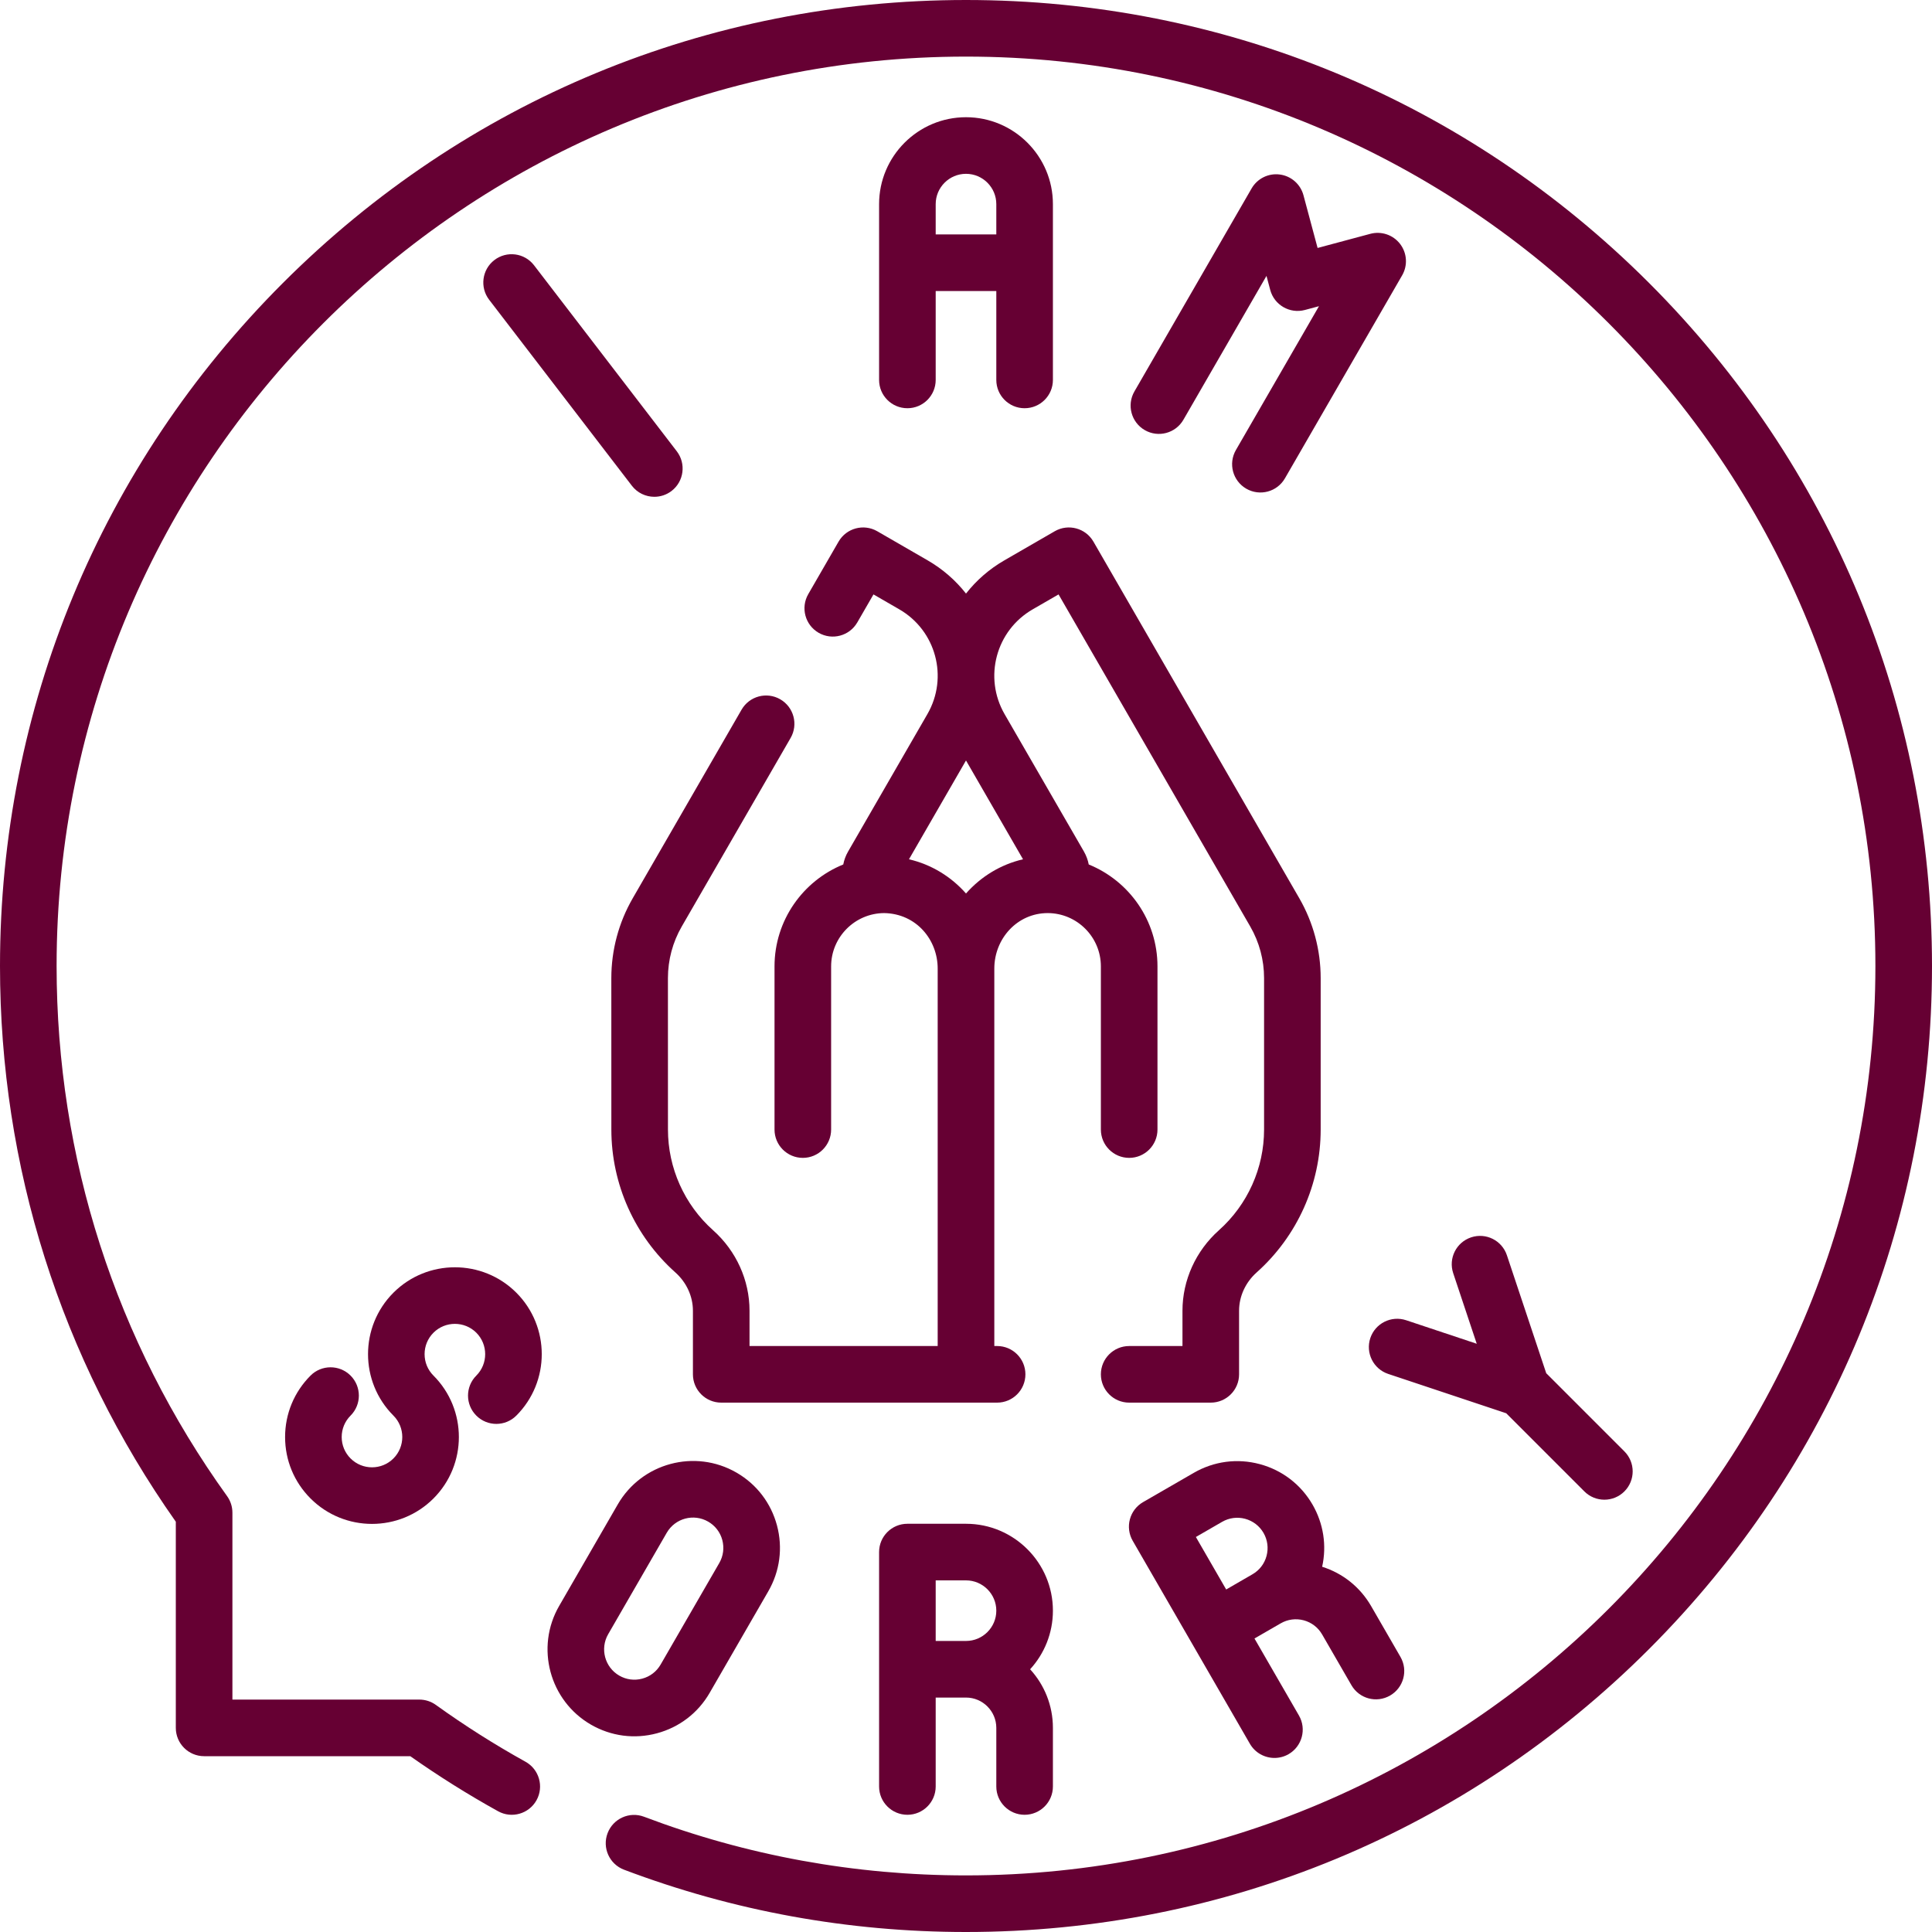 <svg width="64" height="64" viewBox="0 0 64 64" fill="none" xmlns="http://www.w3.org/2000/svg">
<g clip-path="url(#clip0_4800_23415)">
<path d="M54.627 9.373C48.584 3.329 40.547 0 32 0C23.453 0 15.417 3.329 9.373 9.373C3.329 15.417 0 23.453 0 32C0 38.643 2.013 45.001 5.824 50.409V57.238C5.824 57.756 6.244 58.176 6.762 58.176H13.591C14.525 58.834 15.502 59.447 16.498 59.999C16.951 60.251 17.521 60.087 17.773 59.635C18.024 59.182 17.86 58.611 17.408 58.36C16.387 57.793 15.387 57.16 14.438 56.477C14.278 56.362 14.087 56.301 13.89 56.301H7.699V50.11C7.699 49.913 7.638 49.722 7.523 49.562C3.828 44.422 1.875 38.349 1.875 32C1.875 15.389 15.389 1.875 32 1.875C48.611 1.875 62.125 15.389 62.125 32C62.125 48.611 48.611 62.125 32 62.125C28.327 62.125 24.739 61.471 21.335 60.182C20.851 59.999 20.31 60.243 20.127 60.727C19.943 61.211 20.187 61.752 20.671 61.936C24.288 63.305 28.099 64 32 64C40.547 64 48.584 60.671 54.627 54.627C60.671 48.583 64 40.547 64 32C64 23.453 60.671 15.417 54.627 9.373Z" fill="#660033"/>
<path d="M17.691 8.788C17.376 8.377 16.788 8.3 16.377 8.615C15.966 8.93 15.889 9.519 16.204 9.93L20.931 16.09C21.116 16.331 21.394 16.457 21.676 16.457C21.875 16.457 22.076 16.394 22.246 16.264C22.657 15.948 22.734 15.36 22.419 14.949L17.691 8.788Z" fill="#660033"/>
<path d="M45.393 7.746L43.647 8.214L43.179 6.468C43.081 6.102 42.772 5.83 42.396 5.781C42.02 5.731 41.651 5.913 41.461 6.242L37.579 12.967C37.32 13.415 37.473 13.989 37.922 14.248C38.37 14.507 38.944 14.353 39.202 13.905L41.954 9.139L42.078 9.605C42.212 10.105 42.727 10.402 43.227 10.268L43.693 10.143L40.941 14.908C40.682 15.357 40.836 15.93 41.285 16.189C41.732 16.447 42.306 16.295 42.565 15.846L46.448 9.121C46.638 8.792 46.611 8.382 46.38 8.081C46.149 7.78 45.76 7.648 45.393 7.746Z" fill="#660033"/>
<path d="M33.941 13.523C34.459 13.523 34.879 13.104 34.879 12.586V6.762C34.879 5.174 33.587 3.883 32 3.883C30.413 3.883 29.121 5.174 29.121 6.762V12.586C29.121 13.104 29.541 13.523 30.059 13.523C30.576 13.523 30.996 13.104 30.996 12.586V9.641H33.004V12.586C33.004 13.104 33.424 13.523 33.941 13.523ZM30.996 7.766V6.762C30.996 6.208 31.447 5.758 32 5.758C32.553 5.758 33.004 6.208 33.004 6.762V7.766H30.996Z" fill="#660033"/>
<path d="M32 50.477H30.059C29.541 50.477 29.121 50.896 29.121 51.414V59.18C29.121 59.697 29.541 60.117 30.059 60.117C30.576 60.117 30.996 59.697 30.996 59.18V56.234H32C32.553 56.234 33.004 56.685 33.004 57.238V59.18C33.004 59.697 33.424 60.117 33.941 60.117C34.459 60.117 34.879 59.697 34.879 59.18V57.238C34.879 56.491 34.593 55.809 34.124 55.297C34.593 54.785 34.879 54.103 34.879 53.356C34.879 51.768 33.587 50.477 32 50.477ZM30.996 54.359V52.352H32C32.553 52.352 33.004 52.802 33.004 53.356C33.004 53.909 32.553 54.359 32 54.359H30.996Z" fill="#660033"/>
<path d="M43.188 53.675C43.447 53.745 43.663 53.911 43.797 54.143L44.768 55.824C45.027 56.273 45.6 56.426 46.048 56.167C46.497 55.908 46.651 55.335 46.392 54.887L45.421 53.205C45.058 52.577 44.485 52.118 43.798 51.901C43.954 51.197 43.842 50.471 43.48 49.843C43.095 49.177 42.474 48.7 41.731 48.501C40.989 48.302 40.213 48.404 39.547 48.789L37.865 49.76C37.65 49.884 37.493 50.089 37.429 50.329C37.364 50.569 37.398 50.825 37.522 51.04C39.943 55.233 38.994 53.59 41.405 57.766C41.579 58.066 41.894 58.234 42.218 58.234C42.377 58.234 42.538 58.194 42.686 58.109C43.134 57.85 43.288 57.276 43.029 56.828L41.556 54.277L42.426 53.775C42.658 53.641 42.929 53.606 43.188 53.675ZM40.484 50.413C40.716 50.279 40.987 50.243 41.246 50.312C41.505 50.382 41.722 50.548 41.856 50.78C41.99 51.013 42.025 51.283 41.956 51.542C41.887 51.801 41.721 52.017 41.488 52.151L40.619 52.654L39.615 50.915L40.484 50.413Z" fill="#660033"/>
<path d="M21.761 57.418C22.504 57.219 23.125 56.743 23.509 56.077L25.45 52.715C25.835 52.048 25.937 51.273 25.738 50.53C25.539 49.787 25.063 49.166 24.397 48.782C23.022 47.988 21.258 48.461 20.464 49.836L18.523 53.198C17.729 54.573 18.202 56.337 19.576 57.131C20.244 57.516 21.019 57.617 21.761 57.418ZM20.514 55.507C20.035 55.23 19.87 54.615 20.146 54.136L22.088 50.773C22.365 50.294 22.98 50.129 23.459 50.406C23.691 50.54 23.858 50.756 23.927 51.015C23.996 51.274 23.961 51.545 23.827 51.777L21.885 55.139C21.751 55.372 21.535 55.538 21.276 55.607C21.017 55.677 20.746 55.641 20.514 55.507Z" fill="#660033"/>
<path d="M15.779 46.894C16.145 47.26 16.738 47.26 17.104 46.894C18.227 45.771 18.227 43.945 17.104 42.822C15.982 41.7 14.155 41.7 13.033 42.822C11.911 43.945 11.911 45.771 13.033 46.894C13.424 47.285 13.424 47.922 13.033 48.313C12.642 48.705 12.005 48.705 11.613 48.313C11.424 48.124 11.319 47.872 11.319 47.603C11.319 47.335 11.424 47.083 11.613 46.894C11.979 46.528 11.979 45.934 11.613 45.568C11.247 45.202 10.653 45.202 10.287 45.568C9.744 46.112 9.444 46.835 9.444 47.604C9.444 48.373 9.744 49.096 10.287 49.639C11.41 50.762 13.236 50.762 14.359 49.639C15.481 48.517 15.481 46.691 14.359 45.568C14.169 45.378 14.065 45.126 14.065 44.858C14.065 44.59 14.169 44.338 14.359 44.148C14.75 43.757 15.387 43.757 15.779 44.148C16.17 44.54 16.17 45.177 15.779 45.568C15.412 45.934 15.412 46.528 15.779 46.894Z" fill="#660033"/>
<path d="M45.393 44.327C45.23 44.818 45.495 45.349 45.986 45.513L49.895 46.816L52.484 49.405C52.85 49.771 53.444 49.771 53.81 49.405C54.176 49.039 54.176 48.445 53.81 48.079L51.221 45.49L49.918 41.582C49.754 41.09 49.223 40.825 48.732 40.989C48.241 41.153 47.975 41.683 48.139 42.175L48.919 44.514L46.579 43.734C46.088 43.571 45.557 43.836 45.393 44.327Z" fill="#660033"/>
<path d="M26.19 24.446C26.449 23.997 26.295 23.424 25.847 23.165C25.398 22.906 24.825 23.06 24.566 23.508L20.96 29.756C20.496 30.558 20.251 31.473 20.251 32.4L20.252 37.418C20.252 39.224 21.025 40.949 22.373 42.152C22.742 42.482 22.954 42.944 22.954 43.419V45.526C22.954 46.044 23.374 46.464 23.892 46.464H33.031C33.549 46.464 33.968 46.044 33.968 45.526C33.968 45.009 33.549 44.589 33.031 44.589H32.938V32.085C32.938 31.1 33.692 30.247 34.709 30.247H34.711C35.681 30.252 36.468 31.042 36.468 32.013V37.418C36.468 37.936 36.888 38.356 37.406 38.356C37.923 38.356 38.343 37.936 38.343 37.418V32.013C38.343 30.487 37.4 29.178 36.066 28.637C36.038 28.489 35.984 28.344 35.906 28.207L33.279 23.658C32.576 22.441 32.992 20.887 34.21 20.185L35.066 19.691L41.417 30.693C41.716 31.211 41.874 31.801 41.874 32.399L41.874 37.418C41.874 38.69 41.329 39.906 40.379 40.753C39.611 41.438 39.171 42.41 39.171 43.419V44.589H37.406C36.888 44.589 36.468 45.009 36.468 45.526C36.468 46.044 36.888 46.464 37.406 46.464H40.108C40.626 46.464 41.046 46.044 41.046 45.526V43.419C41.046 42.944 41.258 42.482 41.627 42.152C42.975 40.949 43.749 39.224 43.749 37.418L43.749 32.399C43.749 31.473 43.504 30.558 43.041 29.756L36.221 17.942C35.962 17.493 35.388 17.34 34.94 17.598L33.273 18.561C32.774 18.848 32.345 19.223 32 19.663C31.655 19.223 31.226 18.849 30.727 18.561L29.06 17.598C28.612 17.34 28.038 17.493 27.779 17.942L26.775 19.681C26.516 20.13 26.67 20.703 27.118 20.962C27.567 21.221 28.14 21.067 28.399 20.619L28.935 19.691L29.79 20.185C31.003 20.884 31.427 22.436 30.72 23.658L28.095 28.207C28.016 28.344 27.962 28.489 27.934 28.637C26.6 29.178 25.657 30.487 25.657 32.013V37.418C25.657 37.936 26.077 38.356 26.595 38.356C27.112 38.356 27.532 37.936 27.532 37.418V32.013C27.532 31.043 28.319 30.253 29.288 30.247H29.291C30.357 30.267 31.062 31.133 31.062 32.085V44.589H24.829V43.419C24.829 42.41 24.389 41.438 23.621 40.753C22.671 39.906 22.127 38.69 22.127 37.418L22.126 32.4C22.126 31.801 22.284 31.211 22.583 30.693L26.19 24.446ZM30.111 28.465L32 25.192L33.889 28.465C33.146 28.637 32.492 29.041 32 29.598C31.509 29.041 30.854 28.637 30.111 28.465Z" fill="#660033"/>
</g>
<defs>
<clipPath id="clip0_4800_23415">
<rect width="64" height="64" fill="white"/>
</clipPath>
</defs>
</svg>
